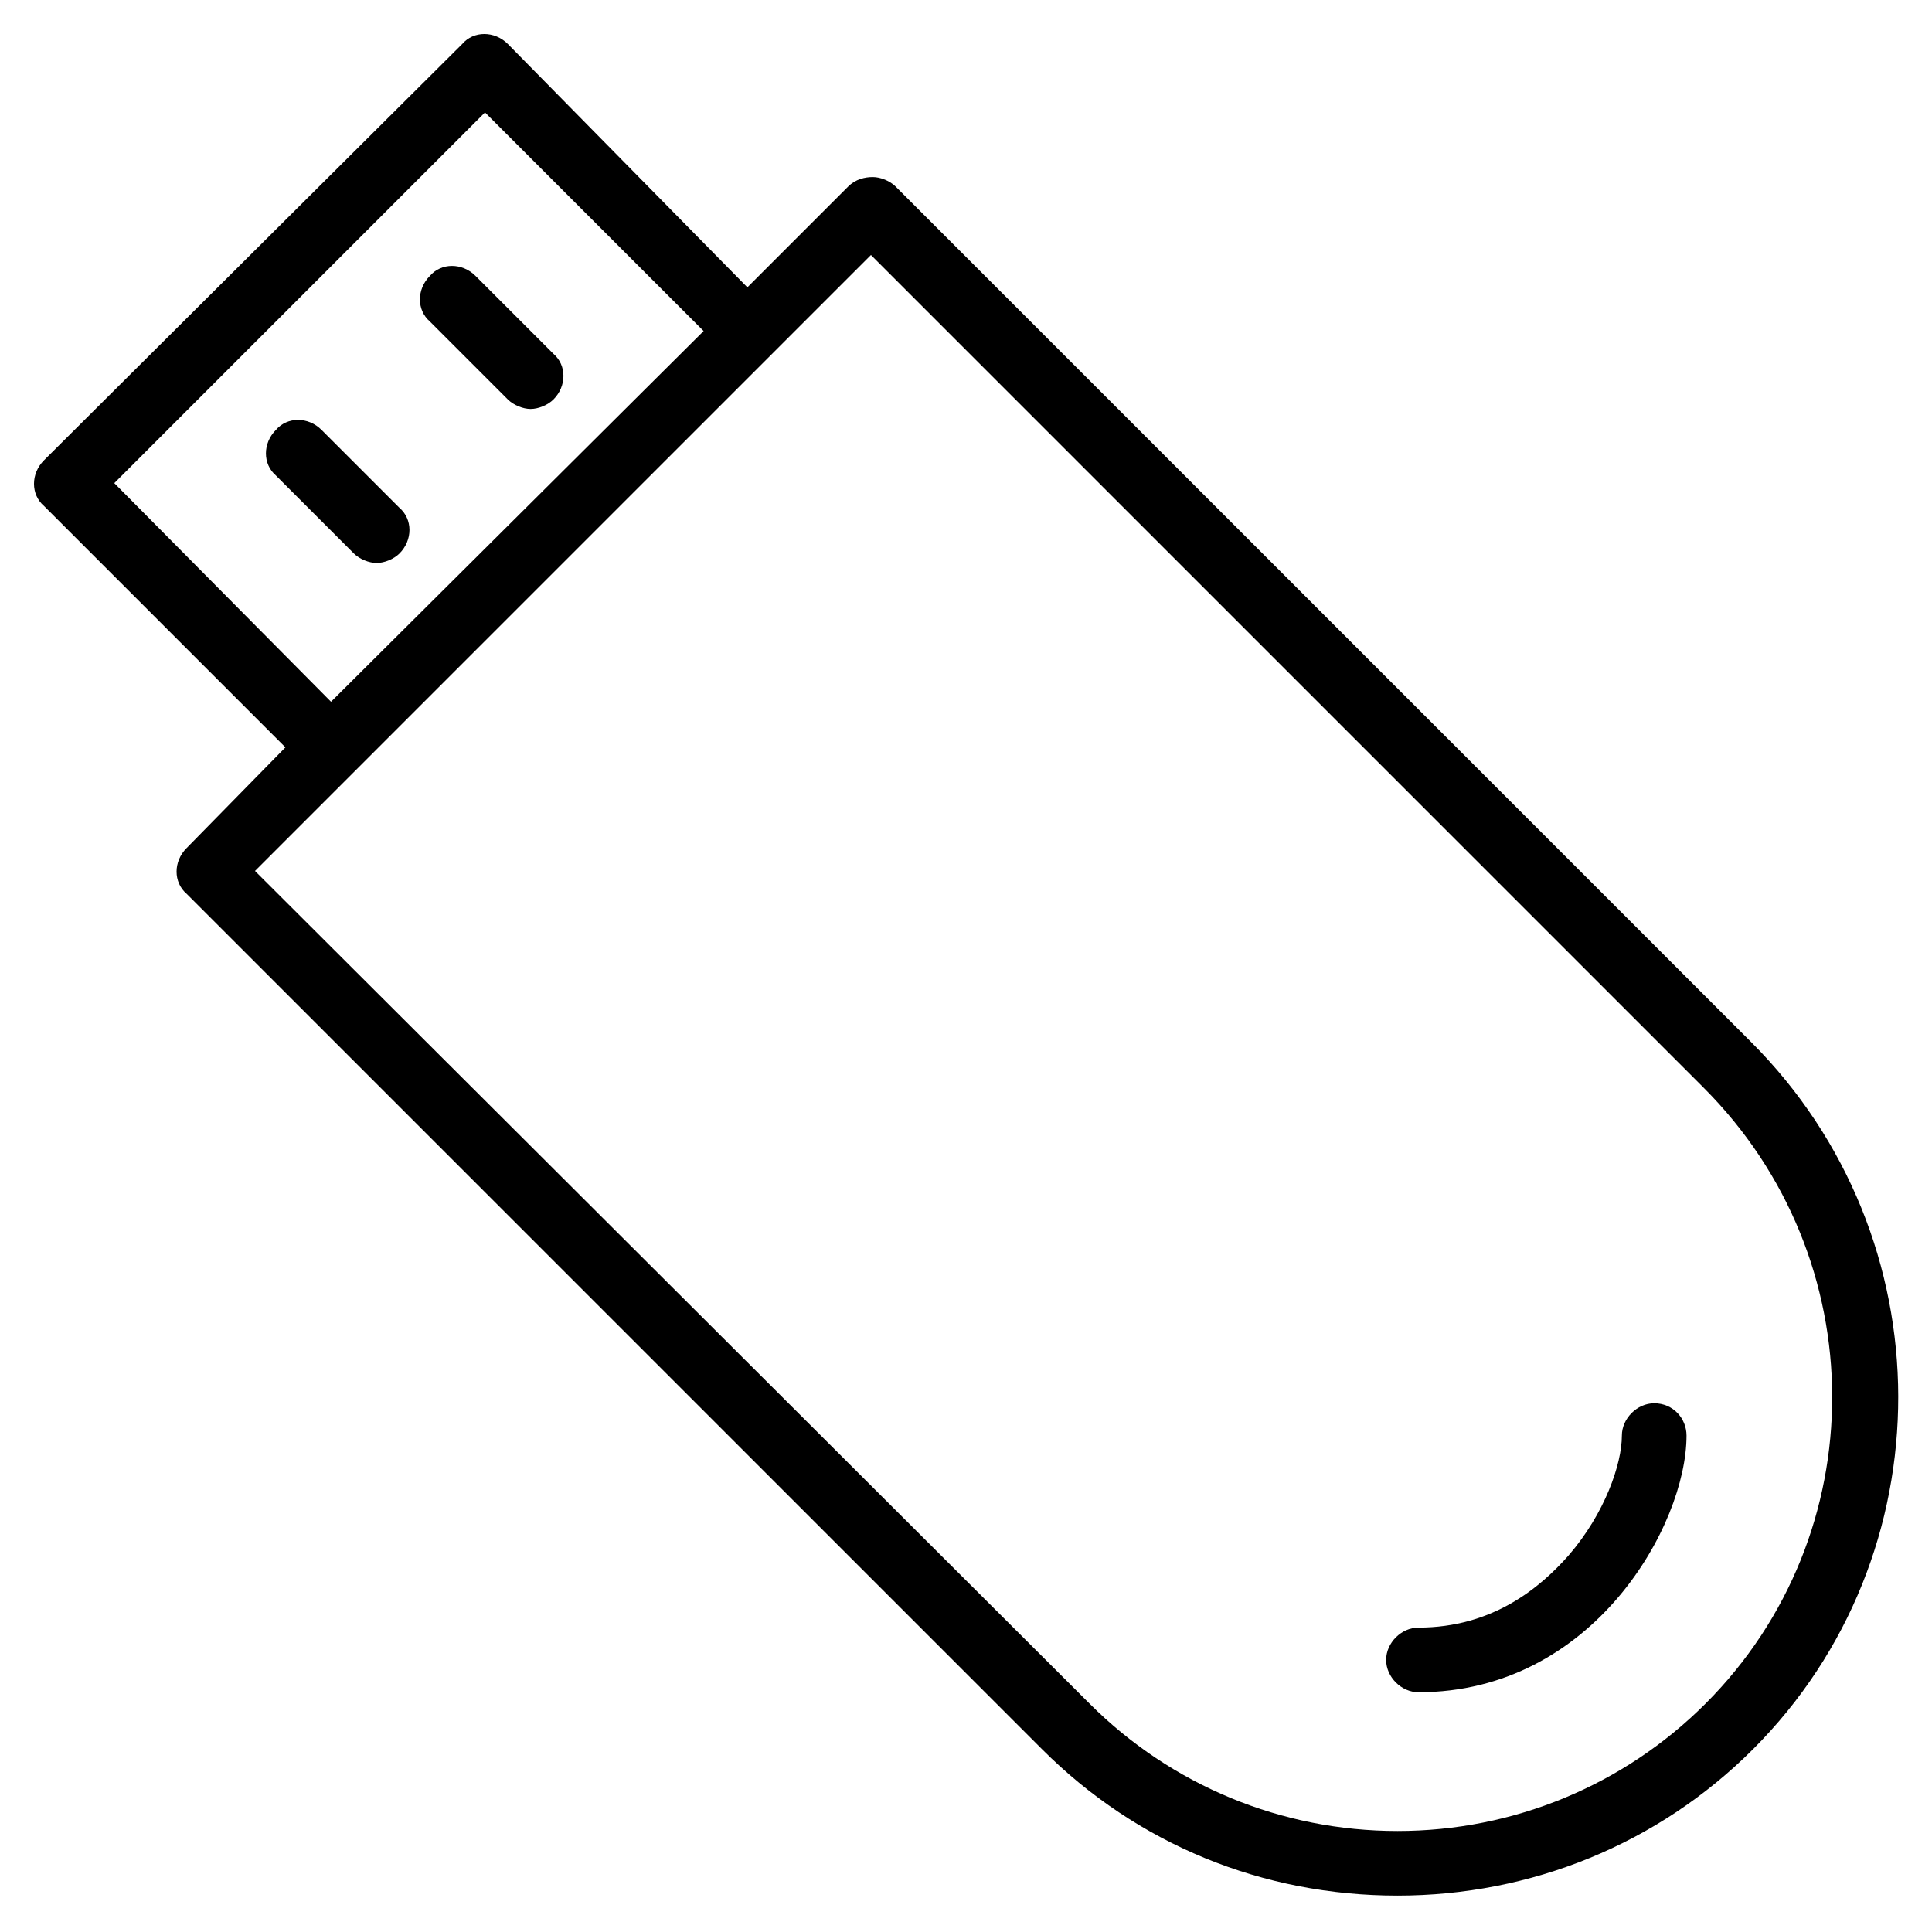 <?xml version="1.0" encoding="UTF-8"?>
<!-- Uploaded to: ICON Repo, www.iconrepo.com, Generator: ICON Repo Mixer Tools -->
<svg fill="#000000" width="800px" height="800px" version="1.1" viewBox="144 144 512 512" xmlns="http://www.w3.org/2000/svg">
 <g>
  <path d="m582.38 515.88c-4.535 0-8.566 4.031-8.566 8.566 0 7.559-4.535 20.656-14.105 31.738-7.559 8.566-20.152 19.145-39.801 19.145-4.535 0-8.566 4.031-8.566 8.566s4.031 8.566 8.566 8.566c46.352 0 71.039-44.336 71.039-68.016-0.004-4.535-3.531-8.566-8.566-8.566z"/>
  <path d="m608.07 420.15-226.71-226.71c-1.512-1.512-4.031-2.519-6.047-2.519-2.012 0-4.531 0.504-6.547 2.519l-26.703 26.703-63.477-64.488c-3.527-3.527-9.07-3.527-12.09 0l-110.84 110.33c-3.527 3.527-3.527 9.07 0 12.09l63.984 63.984-26.199 26.703c-3.527 3.527-3.527 9.07 0 12.09l226.71 226.71c25.191 25.191 58.441 38.793 94.211 38.793 35.266 0 69.023-13.602 94.211-38.793 51.391-51.387 51.391-135.52-0.504-187.41zm-335.54-246.36 57.938 57.938-98.746 98.242-57.434-57.938zm323.45 421.69c-21.664 21.664-50.883 33.754-81.617 33.754-30.73 0-59.953-12.09-81.617-33.754l-221.17-220.67 163.23-163.23 220.67 220.67c45.344 45.344 45.344 118.39 0.504 163.23z"/>
  <path d="m243.82 293.19c2.016 0 4.535-1.008 6.047-2.519 3.527-3.527 3.527-9.07 0-12.09l-20.656-20.656c-3.527-3.527-9.07-3.527-12.09 0-3.527 3.527-3.527 9.07 0 12.09l20.656 20.656c1.512 1.512 4.027 2.519 6.043 2.519z"/>
  <path d="m278.58 249.86c1.512 1.512 4.031 2.519 6.047 2.519s4.535-1.008 6.047-2.519c3.527-3.527 3.527-9.07 0-12.09l-20.656-20.656c-3.527-3.527-9.07-3.527-12.09 0-3.527 3.527-3.527 9.07 0 12.09z"/>
 </g>
</svg>